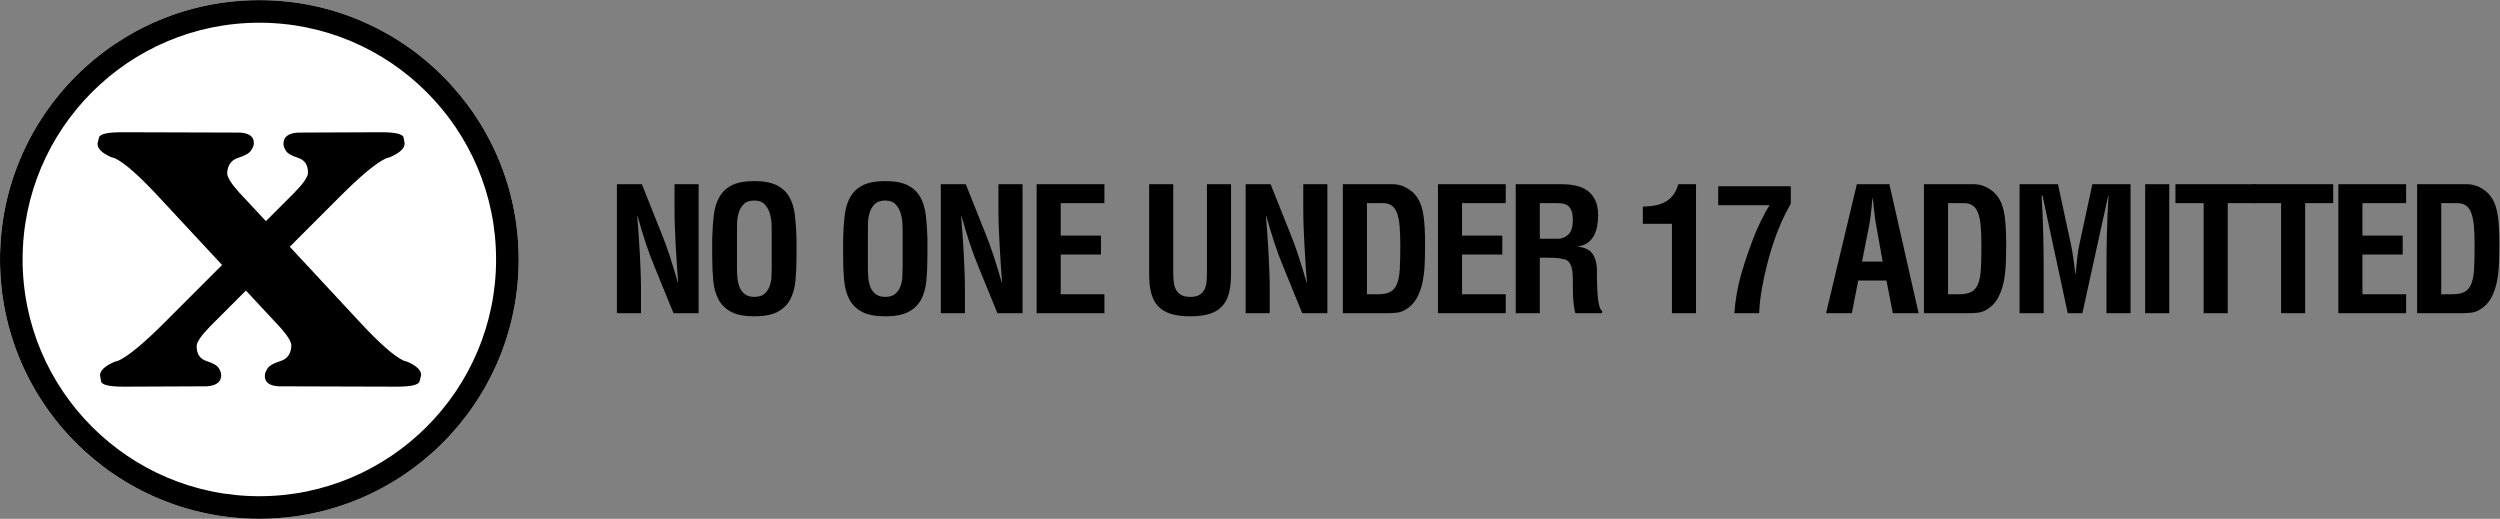 <?xml version="1.0" encoding="UTF-8"?>
<svg version="1.1" viewBox="0 0 295.087 61.236" xmlns="http://www.w3.org/2000/svg">
 <rect x="0" y="0" width="295.087" height="61.236" fill="#808080" stroke="none"/>
 <defs>
  <clipPath id="a">
   <path d="M 0,45.927 H 221.315 V 0 H 0 Z"/>
  </clipPath>
 </defs>
 <g transform="matrix(1.333 0 0 -1.333 0 61.236)">
  <g clip-path="url(#a)">
   <g transform="translate(59.729,29.628)">
    <path d="m0 0h2.133v-11.425h-2.224l-1.66 4.068c-0.285 0.679-0.547 1.38-0.785 2.101-0.239 0.721-0.485 1.533-0.739 2.438h-0.03c0.04-0.478 0.081-0.995 0.121-1.554 0.041-0.559 0.077-1.127 0.107-1.706 0.031-0.579 0.056-1.143 0.076-1.691 0.021-0.548 0.031-1.051 0.031-1.508v-2.148h-2.133v11.425h2.209l1.66-4.159c0.275-0.66 0.531-1.351 0.77-2.071 0.238-0.721 0.489-1.544 0.754-2.468h0.03c-0.041 0.517-0.079 1.051-0.114 1.599-0.036 0.548-0.069 1.097-0.099 1.645-0.031 0.549-0.056 1.092-0.076 1.63-0.021 0.539-0.031 1.066-0.031 1.585z"/>
   </g>
   <g transform="translate(65.258,22.133)">
    <path d="m0 0c0-0.233 0.013-0.495 0.038-0.784s0.087-0.562 0.183-0.815c0.096-0.255 0.249-0.464 0.457-0.632 0.208-0.167 0.495-0.251 0.861-0.251 0.375 0 0.667 0.086 0.876 0.258 0.208 0.173 0.362 0.394 0.464 0.663 0.101 0.269 0.16 0.558 0.175 0.869 0.015 0.309 0.023 0.601 0.023 0.876v2.923c0 0.224-5e-3 0.503-0.015 0.838s-0.063 0.66-0.16 0.976c-0.097 0.314-0.249 0.581-0.457 0.799s-0.51 0.328-0.906 0.328c-0.417 0-0.731-0.11-0.945-0.328-0.213-0.218-0.363-0.48-0.449-0.784-0.086-0.305-0.132-0.62-0.137-0.945-6e-3 -0.325-8e-3 -0.599-8e-3 -0.822zm-2.193 2.696c0.02 0.732 0.066 1.407 0.137 2.027 0.071 0.619 0.231 1.155 0.479 1.606 0.249 0.452 0.618 0.805 1.105 1.059s1.158 0.381 2.011 0.381 1.523-0.127 2.01-0.381c0.488-0.254 0.856-0.607 1.105-1.059 0.248-0.451 0.408-0.987 0.479-1.606 0.072-0.62 0.117-1.295 0.138-2.027v-1.63c0-0.761-0.031-1.464-0.092-2.109s-0.216-1.201-0.464-1.668c-0.249-0.468-0.623-0.833-1.12-1.097-0.498-0.264-1.183-0.396-2.056-0.396-0.874 0-1.56 0.132-2.057 0.396-0.498 0.264-0.871 0.629-1.119 1.097-0.249 0.467-0.404 1.023-0.465 1.668s-0.091 1.348-0.091 2.109z"/>
   </g>
   <g transform="translate(76.85,22.133)">
    <path d="m0 0c0-0.233 0.013-0.495 0.038-0.784s0.087-0.562 0.183-0.815c0.096-0.255 0.249-0.464 0.457-0.632 0.208-0.167 0.495-0.251 0.861-0.251 0.375 0 0.667 0.086 0.876 0.258 0.208 0.173 0.362 0.394 0.464 0.663 0.101 0.269 0.16 0.558 0.175 0.869 0.015 0.309 0.023 0.601 0.023 0.876v2.923c0 0.224-5e-3 0.503-0.015 0.838s-0.063 0.66-0.16 0.976c-0.097 0.314-0.249 0.581-0.457 0.799s-0.51 0.328-0.906 0.328c-0.417 0-0.731-0.11-0.945-0.328-0.213-0.218-0.363-0.48-0.449-0.784-0.086-0.305-0.132-0.62-0.137-0.945-6e-3 -0.325-8e-3 -0.599-8e-3 -0.822zm-2.193 2.696c0.02 0.732 0.066 1.407 0.137 2.027 0.071 0.619 0.231 1.155 0.479 1.606 0.249 0.452 0.618 0.805 1.105 1.059s1.158 0.381 2.011 0.381 1.523-0.127 2.01-0.381c0.488-0.254 0.856-0.607 1.105-1.059 0.248-0.451 0.408-0.987 0.479-1.606 0.072-0.62 0.117-1.295 0.138-2.027v-1.63c0-0.761-0.031-1.464-0.092-2.109s-0.216-1.201-0.464-1.668c-0.249-0.468-0.623-0.833-1.12-1.097-0.498-0.264-1.183-0.396-2.056-0.396-0.874 0-1.56 0.132-2.057 0.396-0.498 0.264-0.871 0.629-1.119 1.097-0.249 0.467-0.404 1.023-0.465 1.668s-0.091 1.348-0.091 2.109z"/>
   </g>
   <g transform="translate(88.411,29.628)">
    <path d="m0 0h2.133v-11.425h-2.224l-1.66 4.068c-0.285 0.679-0.547 1.38-0.785 2.101-0.239 0.721-0.485 1.533-0.739 2.438h-0.03c0.04-0.478 0.081-0.995 0.121-1.554 0.041-0.559 0.077-1.127 0.107-1.706 0.031-0.579 0.056-1.143 0.076-1.691 0.021-0.548 0.031-1.051 0.031-1.508v-2.148h-2.133v11.425h2.209l1.66-4.159c0.275-0.66 0.531-1.351 0.77-2.071 0.238-0.721 0.489-1.544 0.754-2.468h0.03c-0.041 0.517-0.079 1.051-0.114 1.599-0.036 0.548-0.069 1.097-0.099 1.645-0.031 0.549-0.056 1.092-0.076 1.63-0.021 0.539-0.031 1.066-0.031 1.585z"/>
   </g>
   <g transform="translate(91.793,18.203)">
    <path d="m0 0v11.425h6.001v-1.676h-3.869v-2.879h3.565v-1.676h-3.565v-3.518h3.869v-1.676z"/>
   </g>
   <g transform="translate(106.873,29.628)">
    <path d="m0 0h2.133v-7.967c0-0.63-0.059-1.179-0.175-1.645-0.117-0.467-0.312-0.856-0.587-1.165-0.274-0.31-0.642-0.541-1.104-0.694-0.462-0.152-1.044-0.228-1.745-0.228-0.7 0-1.284 0.076-1.751 0.228-0.467 0.153-0.84 0.384-1.12 0.694-0.279 0.309-0.477 0.698-0.594 1.165-0.117 0.466-0.175 1.015-0.175 1.645v7.967h2.133v-7.784c0-0.275 0.012-0.543 0.038-0.808 0.025-0.263 0.086-0.497 0.182-0.7 0.097-0.203 0.246-0.368 0.45-0.495 0.203-0.127 0.487-0.191 0.853-0.191 0.345 0 0.617 0.064 0.815 0.191s0.345 0.292 0.441 0.495c0.097 0.203 0.155 0.437 0.176 0.7 0.02 0.265 0.03 0.533 0.03 0.808z"/>
   </g>
   <g transform="translate(115.403,29.628)">
    <path d="m0 0h2.133v-11.425h-2.224l-1.66 4.068c-0.285 0.679-0.547 1.38-0.785 2.101-0.239 0.721-0.485 1.533-0.739 2.438h-0.03c0.04-0.478 0.081-0.995 0.121-1.554 0.041-0.559 0.077-1.127 0.107-1.706 0.031-0.579 0.056-1.143 0.076-1.691 0.021-0.548 0.031-1.051 0.031-1.508v-2.148h-2.133v11.425h2.209l1.66-4.159c0.275-0.66 0.531-1.351 0.77-2.071 0.238-0.721 0.489-1.544 0.754-2.468h0.03c-0.041 0.517-0.079 1.051-0.114 1.599-0.036 0.548-0.069 1.097-0.099 1.645-0.031 0.549-0.056 1.092-0.076 1.63-0.021 0.539-0.031 1.066-0.031 1.585z"/>
   </g>
   <g transform="translate(121.969,19.879)">
    <path d="m0 0c0.477 0 0.85 0.068 1.12 0.205 0.268 0.138 0.472 0.374 0.609 0.709s0.221 0.779 0.251 1.333c0.031 0.553 0.046 1.241 0.046 2.064 0 0.669-0.021 1.244-0.061 1.721-0.041 0.477-0.12 0.868-0.236 1.173-0.117 0.305-0.277 0.525-0.48 0.662-0.204 0.138-0.462 0.206-0.777 0.206h-1.401v-8.073zm-3.062-1.676v11.425h4.448c0.132 0 0.289-0.019 0.472-0.054 0.183-0.036 0.376-0.101 0.579-0.198s0.406-0.228 0.609-0.395c0.204-0.168 0.386-0.384 0.549-0.648 0.243-0.396 0.408-0.914 0.495-1.554 0.086-0.639 0.129-1.437 0.129-2.391 0-0.57-0.01-1.146-0.03-1.73-0.021-0.584-0.084-1.141-0.19-1.675-0.107-0.533-0.28-1.015-0.519-1.447-0.238-0.431-0.576-0.774-1.013-1.028-0.233-0.143-0.489-0.229-0.769-0.259-0.279-0.03-0.551-0.046-0.815-0.046z"/>
   </g>
   <g transform="translate(127.33,18.203)">
    <path d="m0 0v11.425h6.001v-1.676h-3.869v-2.879h3.565v-1.676h-3.565v-3.518h3.869v-1.676z"/>
   </g>
   <g transform="translate(136.347,24.799)">
    <path d="m0 0h1.676c0.345 0.021 0.639 0.157 0.883 0.411s0.366 0.665 0.366 1.235c0 0.314-0.033 0.571-0.099 0.768-0.066 0.198-0.158 0.351-0.274 0.457-0.117 0.107-0.257 0.181-0.419 0.221-0.163 0.041-0.345 0.061-0.549 0.061h-1.584zm0-1.676v-4.92h-2.132v11.425h4.045c0.458 0 0.885-0.044 1.282-0.13s0.74-0.236 1.031-0.449c0.289-0.213 0.518-0.495 0.686-0.846 0.168-0.35 0.252-0.789 0.252-1.317 0-0.315-0.026-0.625-0.077-0.93-0.051-0.303-0.14-0.584-0.268-0.837-0.128-0.254-0.307-0.47-0.537-0.647-0.23-0.178-0.524-0.292-0.882-0.343v-0.031c0.635-0.081 1.069-0.31 1.305-0.685 0.234-0.376 0.353-0.838 0.353-1.386v-0.412c0-0.193 2e-3 -0.414 7e-3 -0.663 5e-3 -0.248 0.015-0.509 0.031-0.784 0.015-0.274 0.038-0.53 0.068-0.769s0.074-0.45 0.129-0.632c0.056-0.183 0.13-0.3 0.222-0.351v-0.213h-2.36c-0.061 0.183-0.108 0.402-0.138 0.656-0.031 0.253-0.054 0.514-0.069 0.784-0.015 0.268-0.023 0.53-0.023 0.784v0.671c0 0.172-6e-3 0.357-0.015 0.555-0.011 0.199-0.038 0.386-0.084 0.564s-0.117 0.335-0.213 0.473c-0.097 0.136-0.237 0.23-0.419 0.281-0.295 0.081-0.594 0.127-0.899 0.138-0.305 9e-3 -0.609 0.014-0.914 0.014z"/>
   </g>
   <g transform="translate(148.047,26.124)">
    <path d="m0 0h-2.574v1.523c0.365 0 0.716 0.031 1.051 0.091 0.335 0.062 0.639 0.165 0.914 0.313 0.274 0.147 0.51 0.347 0.708 0.601s0.353 0.579 0.464 0.976h1.569v-11.425h-2.132z"/>
   </g>
   <g transform="translate(152.144,29.444)">
    <path d="m0 0h6.428v-1.538c-0.508-0.894-0.931-1.8-1.272-2.719-0.34-0.919-0.627-1.856-0.86-2.81-0.173-0.681-0.32-1.371-0.442-2.072s-0.198-1.401-0.229-2.102h-2.193c0.081 1.208 0.292 2.391 0.632 3.549s0.734 2.3 1.181 3.427c0.061 0.153 0.139 0.338 0.236 0.556 0.096 0.219 0.203 0.444 0.32 0.678 0.116 0.234 0.238 0.469 0.365 0.709 0.127 0.238 0.256 0.454 0.389 0.647h-4.555z"/>
   </g>
   <g transform="translate(164.879,22.773)">
    <path d="m0 0h1.828l-0.579 3.245c-0.051 0.264-0.091 0.527-0.122 0.792-0.03 0.264-0.061 0.528-0.091 0.792-0.011 0.132-0.021 0.262-0.031 0.389s-0.025 0.251-0.046 0.373h-0.03c-0.02-0.122-0.035-0.246-0.046-0.373-0.01-0.127-0.02-0.257-0.03-0.389-0.031-0.264-0.061-0.528-0.091-0.792-0.031-0.265-0.072-0.528-0.122-0.792zm-3.184-4.569 2.727 11.424h2.879l2.589-11.424h-2.284l-0.564 2.894h-2.498l-0.564-2.894z"/>
   </g>
   <g transform="translate(173.424,19.879)">
    <path d="m0 0c0.477 0 0.85 0.068 1.12 0.205 0.268 0.138 0.472 0.374 0.609 0.709s0.221 0.779 0.251 1.333c0.031 0.553 0.046 1.241 0.046 2.064 0 0.669-0.021 1.244-0.061 1.721-0.041 0.477-0.12 0.868-0.236 1.173-0.117 0.305-0.277 0.525-0.48 0.662-0.204 0.138-0.462 0.206-0.777 0.206h-1.401v-8.073zm-3.062-1.676v11.425h4.448c0.132 0 0.289-0.019 0.472-0.054 0.183-0.036 0.376-0.101 0.579-0.198s0.406-0.228 0.609-0.395c0.204-0.168 0.386-0.384 0.549-0.648 0.243-0.396 0.408-0.914 0.495-1.554 0.086-0.639 0.129-1.437 0.129-2.391 0-0.57-0.01-1.146-0.03-1.73-0.021-0.584-0.084-1.141-0.19-1.675-0.107-0.533-0.28-1.015-0.519-1.447-0.238-0.431-0.576-0.774-1.013-1.028-0.233-0.143-0.489-0.229-0.769-0.259-0.279-0.03-0.551-0.046-0.815-0.046z"/>
   </g>
   <g transform="translate(180.964,18.203)">
    <path d="m0 0h-2.133v11.425h3.397l1.143-5.302c0.091-0.436 0.167-0.873 0.228-1.31 0.061-0.436 0.116-0.878 0.168-1.325h0.03c0.051 0.569 0.099 1.056 0.145 1.462 0.045 0.406 0.109 0.798 0.19 1.173l1.143 5.302h3.381v-11.425h-2.132v3.595c0 1.137 0.012 2.272 0.038 3.404 0.025 1.133 0.073 2.268 0.145 3.405h-0.031l-2.285-10.404h-1.295l-2.239 10.419h-0.076c0.071-1.139 0.119-2.275 0.145-3.409 0.025-1.134 0.038-2.271 0.038-3.409z"/>
   </g>
   <path d="m189.951 29.628h2.132v-11.425h-2.132z"/>
   <g transform="translate(192.632,29.628)">
    <path d="m0 0h7.114v-1.676h-2.483v-9.749h-2.132v9.749h-2.499z"/>
   </g>
   <g transform="translate(199.487,29.628)">
    <path d="m0 0h7.114v-1.676h-2.483v-9.749h-2.132v9.749h-2.499z"/>
   </g>
   <g transform="translate(207.057,18.203)">
    <path d="m0 0v11.425h6.001v-1.676h-3.869v-2.879h3.565v-1.676h-3.565v-3.518h3.869v-1.676z"/>
   </g>
   <g transform="translate(217.095,19.879)">
    <path d="m0 0c0.477 0 0.85 0.068 1.12 0.205 0.268 0.138 0.472 0.374 0.609 0.709s0.221 0.779 0.251 1.333c0.031 0.553 0.046 1.241 0.046 2.064 0 0.669-0.021 1.244-0.061 1.721-0.041 0.477-0.12 0.868-0.236 1.173-0.117 0.305-0.277 0.525-0.48 0.662-0.204 0.138-0.462 0.206-0.777 0.206h-1.401v-8.073zm-3.062-1.676v11.425h4.448c0.132 0 0.289-0.019 0.472-0.054 0.183-0.036 0.376-0.101 0.579-0.198s0.406-0.228 0.609-0.395c0.204-0.168 0.386-0.384 0.549-0.648 0.243-0.396 0.408-0.914 0.495-1.554 0.086-0.639 0.129-1.437 0.129-2.391 0-0.57-0.01-1.146-0.03-1.73-0.021-0.584-0.084-1.141-0.19-1.675-0.107-0.533-0.28-1.015-0.519-1.447-0.238-0.431-0.576-0.774-1.013-1.028-0.233-0.143-0.489-0.229-0.769-0.259-0.279-0.03-0.551-0.046-0.815-0.046z"/>
   </g>
   <g transform="translate(45.927,22.964)">
    <path d="m0 0c0-12.683-10.281-22.964-22.963-22.964-12.683 0-22.964 10.281-22.964 22.964 0 12.682 10.281 22.963 22.964 22.963 12.682 0 22.963-10.281 22.963-22.963" fill="#fff"/>
   </g>
   <g transform="translate(23.546,26.357)">
    <path d="m0 0 2.546 2.546c0.787 0.808 1.181 1.388 1.181 1.739 0 0.694-0.293 1.134-0.878 1.319-0.584 0.187-0.947 0.399-1.086 0.637-0.14 0.238-0.21 0.441-0.21 0.606 0 0.611 0.429 0.942 1.289 0.994 1.935 0 4.388 0.01 7.359 0.031 1.263 0 1.925-0.155 1.987-0.466 0.062-0.31 0.094-0.492 0.094-0.544 0-0.424-0.43-0.822-1.289-1.195l-0.326-0.093c-0.88-0.393-2.282-1.558-4.208-3.494l-4.347-4.347 6.133-6.599c1.791-1.936 3.11-3.1 3.959-3.493l0.326-0.093c0.839-0.373 1.242-0.772 1.211-1.196-0.01-0.052-0.057-0.233-0.139-0.543-0.083-0.311-0.756-0.466-2.019-0.466-5.041 0.02-8.529 0.031-10.465 0.031-0.849 0.052-1.252 0.383-1.211 0.993 0.01 0.166 0.093 0.367 0.248 0.606 0.156 0.238 0.533 0.45 1.134 0.636 0.6 0.187 0.921 0.626 0.962 1.321 0.032 0.351-0.32 0.931-1.055 1.738l-2.966 3.184-3.183-3.184c-0.787-0.807-1.18-1.387-1.18-1.738 0-0.695 0.293-1.134 0.878-1.321 0.584-0.186 0.946-0.398 1.087-0.636 0.139-0.239 0.209-0.44 0.209-0.606 0-0.61-0.43-0.941-1.289-0.993-1.936 0-4.389-0.011-7.359-0.031-1.264 0-1.926 0.155-1.988 0.466-0.062 0.31-0.093 0.491-0.093 0.543 0 0.424 0.43 0.823 1.289 1.196l0.326 0.093c0.88 0.393 2.282 1.557 4.208 3.493l4.984 4.984-5.543 5.962c-1.791 1.936-3.111 3.101-3.96 3.494l-0.326 0.093c-0.828 0.373-1.227 0.771-1.195 1.195 0 0.052 0.041 0.234 0.124 0.544 0.083 0.311 0.755 0.466 2.018 0.466 5.041-0.021 8.53-0.031 10.465-0.031 0.86-0.052 1.268-0.383 1.227-0.994-0.011-0.165-0.096-0.368-0.256-0.606-0.161-0.238-0.539-0.45-1.134-0.637-0.595-0.185-0.918-0.625-0.97-1.319-0.021-0.351 0.331-0.931 1.056-1.739z"/>
   </g>
   <g transform="translate(22.964,45.927)">
    <path d="m0 0c-12.683 0-22.963-10.281-22.963-22.963 0-12.683 10.28-22.964 22.963-22.964 12.682 0 22.963 10.281 22.963 22.964 0 12.682-10.281 22.963-22.963 22.963m0-2c11.559 0 20.963-9.404 20.963-20.963s-9.404-20.964-20.963-20.964c-11.56 0-20.963 9.405-20.963 20.964s9.403 20.963 20.963 20.963"/>
   </g>
  </g>
 </g>
</svg>
